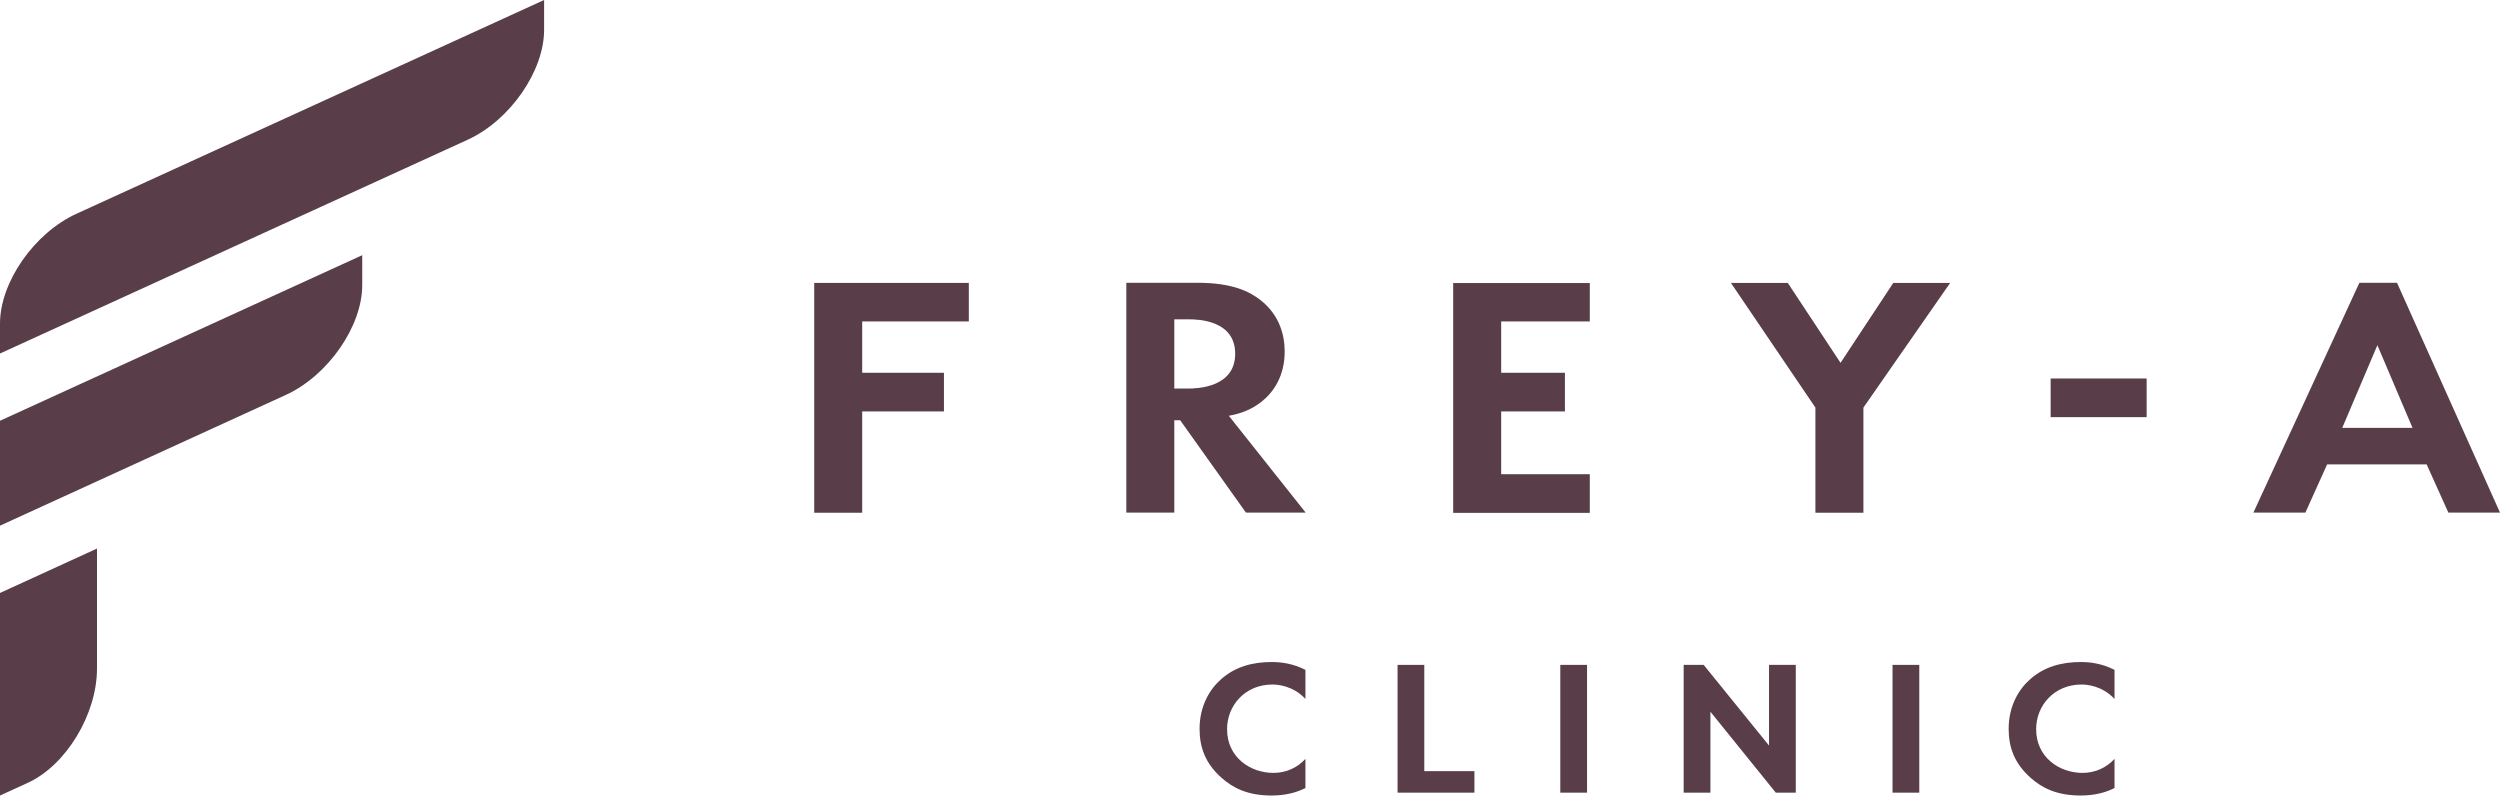 <svg width="178" height="57" viewBox="0 0 178 57" fill="none" xmlns="http://www.w3.org/2000/svg">
<path d="M0 23.037C0 20.09 2.438 16.594 5.438 15.222L38.74 0V2.133C38.74 5.071 36.301 8.576 33.302 9.948L0 25.17V23.037Z" fill="#593E49"/>
<path d="M0 29.958L25.791 18.169V20.302C25.791 23.24 23.352 26.745 20.353 28.117L0 37.427V29.966V29.958Z" fill="#593E49"/>
<path d="M0 42.215V56.641L1.976 55.738C4.699 54.499 6.906 50.853 6.906 47.605V39.056L0.009 42.215H0Z" fill="#593E49"/>
<path d="M68.98 22.886H61.389V26.541H67.209V29.294H61.389V36.507H57.972V20.143H68.98V22.895V22.886Z" fill="#593E49"/>
<path d="M85.267 20.134C87.687 20.134 88.924 20.727 89.734 21.355C91.078 22.409 91.47 23.807 91.47 25.037C91.47 26.63 90.784 28.028 89.414 28.887C88.969 29.179 88.337 29.453 87.492 29.604L92.965 36.498H88.711L84.03 29.922H83.611V36.498H80.194V20.134H85.267ZM83.611 27.665H84.581C85.24 27.665 87.945 27.595 87.945 25.187C87.945 22.78 85.267 22.736 84.635 22.736H83.611V27.665Z" fill="#593E49"/>
<path d="M113.193 22.886H106.884V26.541H111.422V29.294H106.884V33.763H113.193V36.516H103.466V20.152H113.193V22.904V22.886Z" fill="#593E49"/>
<path d="M129.257 29.02L123.241 20.143H127.29L131.046 25.834L134.802 20.143H138.851L132.675 29.02V36.507H129.257V29.02Z" fill="#593E49"/>
<path d="M146.006 26.949H152.841V29.701H146.006V26.949Z" fill="#593E49"/>
<path d="M172.767 33.064H165.692L164.143 36.498H160.441L167.988 20.134H170.667L178 36.498H174.324L172.776 33.064H172.767ZM171.77 30.462L169.27 24.577L166.769 30.462H171.761H171.77Z" fill="#593E49"/>
<path d="M92.947 56.11C92.359 56.402 91.585 56.641 90.535 56.641C88.826 56.641 87.785 56.101 86.966 55.375C85.836 54.366 85.409 53.233 85.409 51.897C85.409 50.251 86.139 49.056 86.966 48.339C87.945 47.481 89.156 47.136 90.544 47.136C91.229 47.136 92.048 47.242 92.947 47.693V49.764C92.057 48.808 90.945 48.738 90.597 48.738C88.639 48.738 87.367 50.242 87.367 51.915C87.367 53.933 89.031 55.03 90.669 55.03C91.576 55.03 92.377 54.658 92.947 54.03V56.101V56.11Z" fill="#593E49"/>
<path d="M101.41 47.339V54.906H104.979V56.437H99.506V47.339H101.41Z" fill="#593E49"/>
<path d="M112.998 47.339V56.437H111.093V47.339H112.998Z" fill="#593E49"/>
<path d="M119.877 56.437V47.339H121.301L125.955 53.083V47.339H127.86V56.437H126.436L121.782 50.676V56.437H119.877Z" fill="#593E49"/>
<path d="M136.653 47.339V56.437H134.748V47.339H136.653Z" fill="#593E49"/>
<path d="M150.554 56.11C149.966 56.402 149.192 56.641 148.142 56.641C146.433 56.641 145.392 56.101 144.573 55.375C143.443 54.366 143.016 53.233 143.016 51.897C143.016 50.251 143.746 49.056 144.573 48.339C145.552 47.481 146.763 47.136 148.151 47.136C148.836 47.136 149.655 47.242 150.554 47.693V49.764C149.664 48.808 148.551 48.738 148.204 48.738C146.246 48.738 144.974 50.242 144.974 51.915C144.974 53.933 146.638 55.03 148.276 55.03C149.183 55.03 149.984 54.658 150.554 54.03V56.101V56.11Z" fill="#593E49"/>
</svg>

